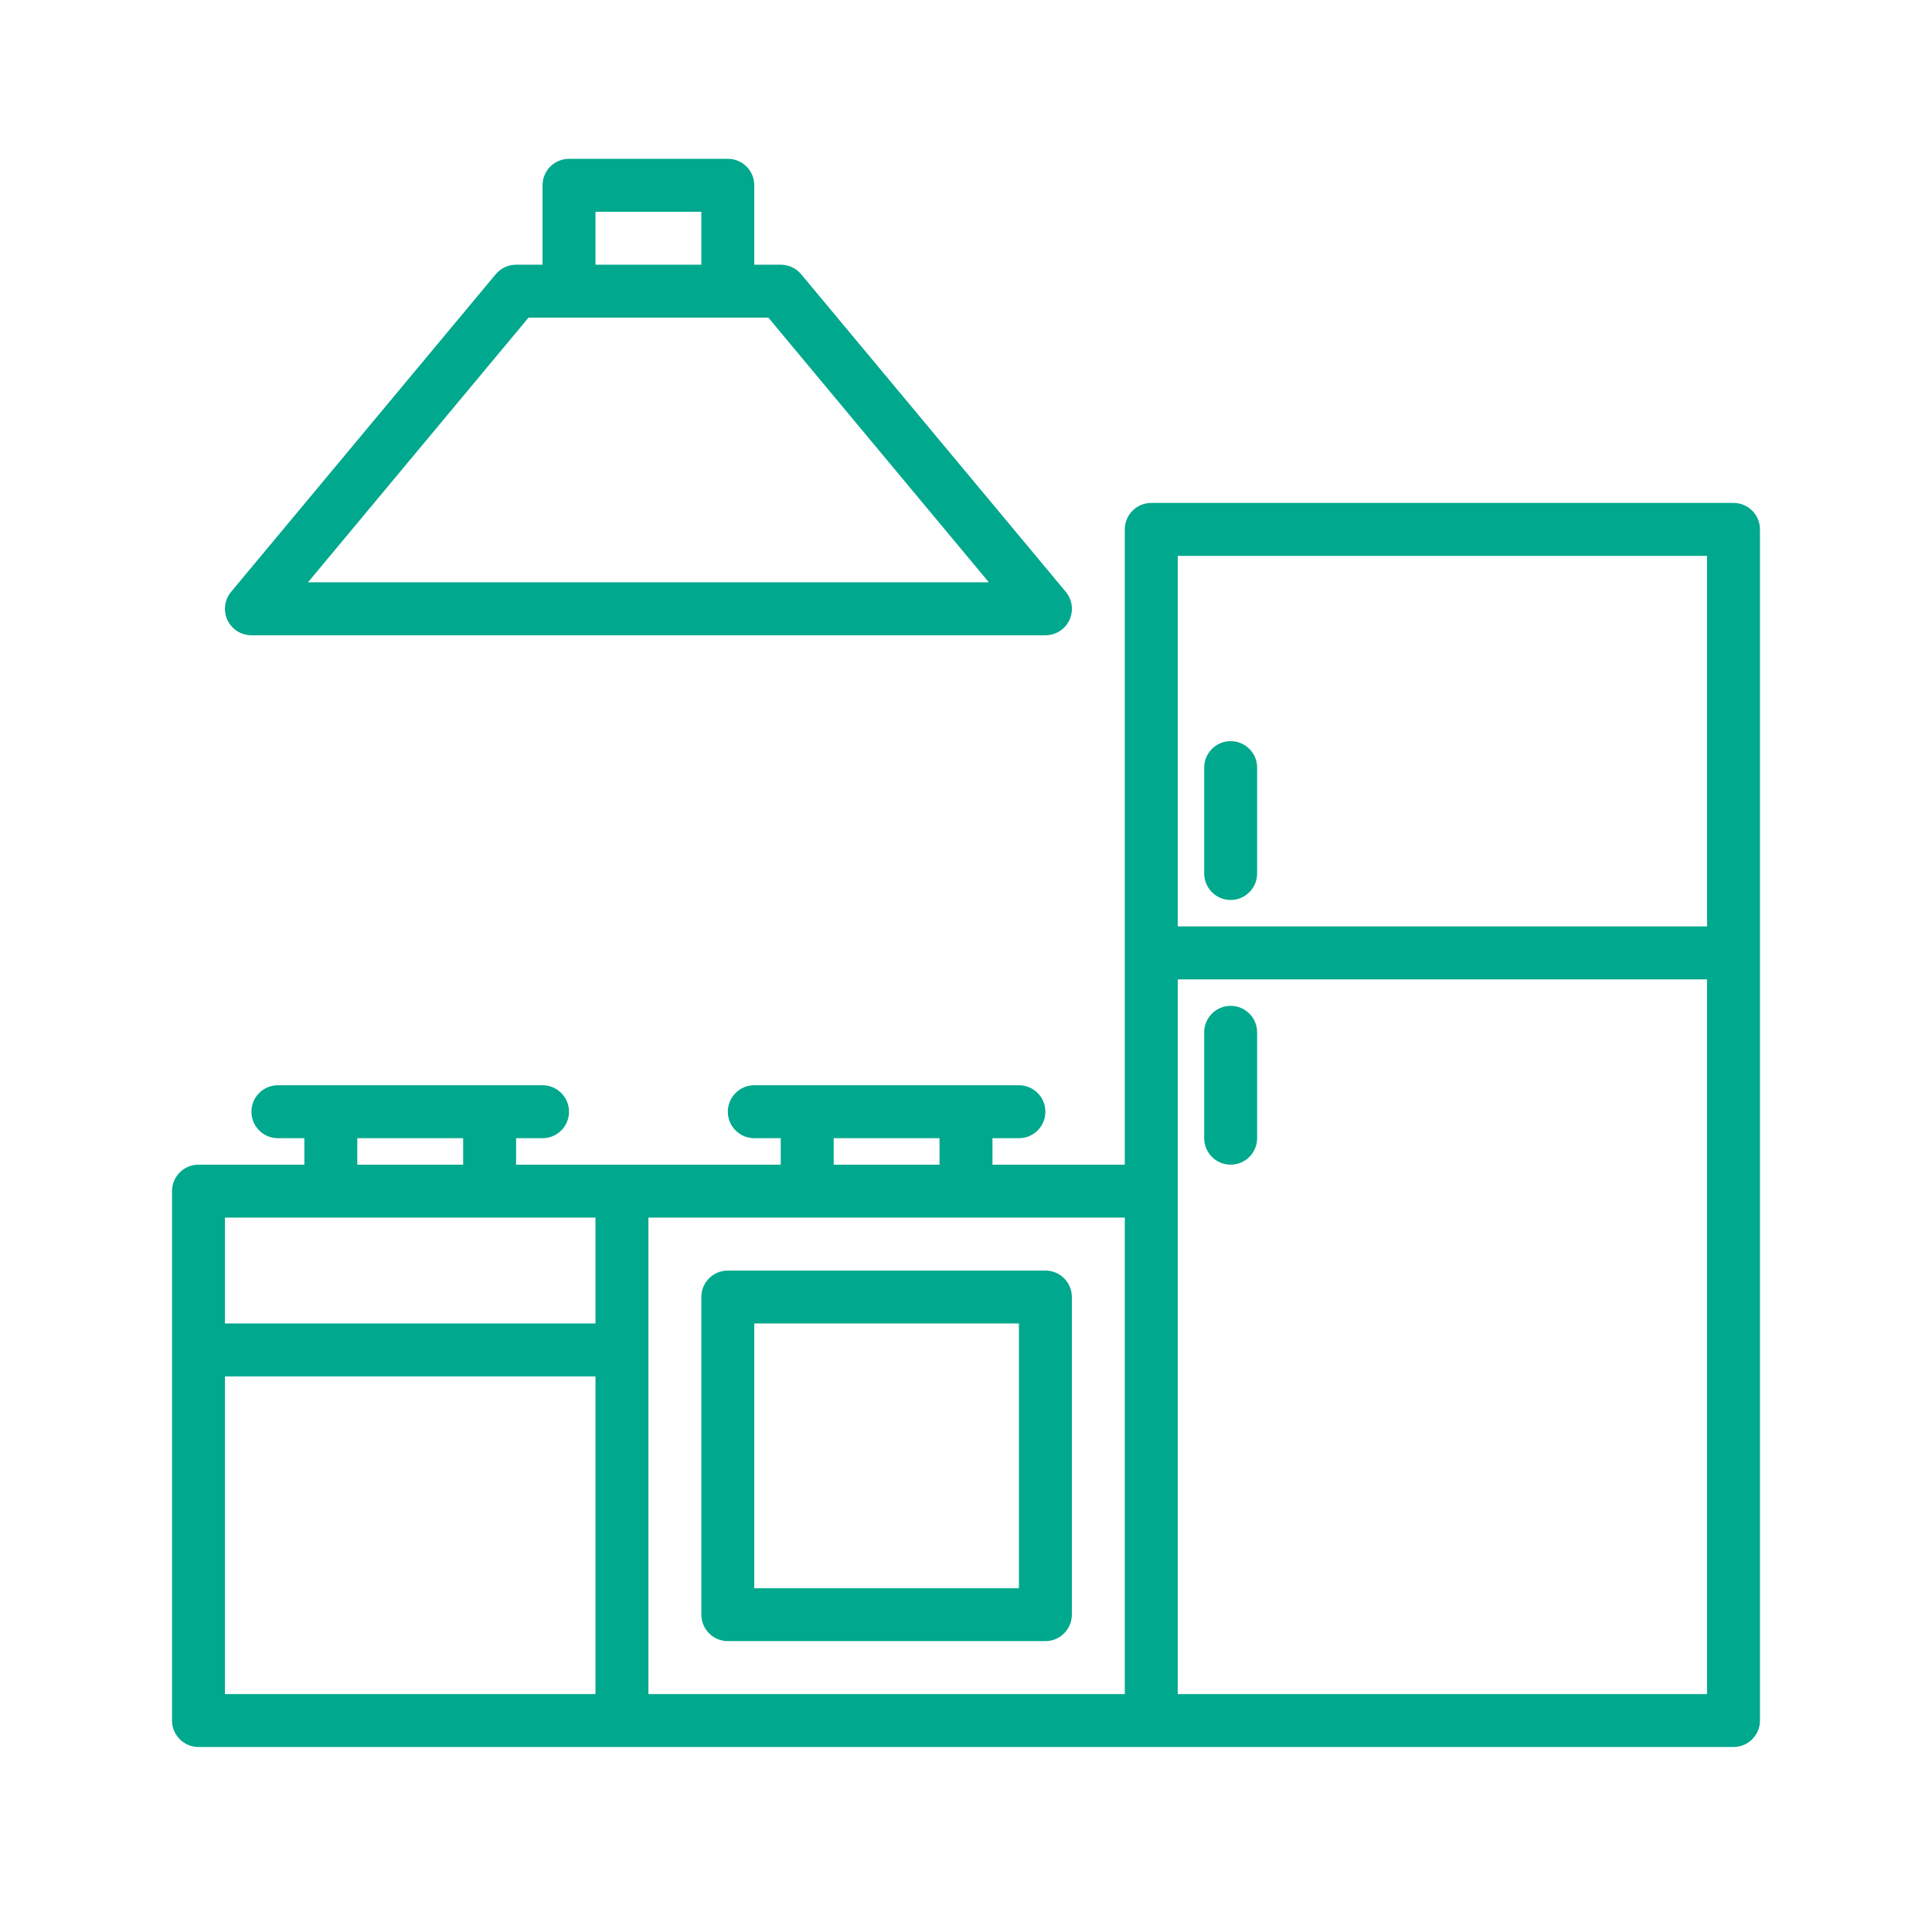 <?xml version="1.0" encoding="UTF-8"?> <svg xmlns="http://www.w3.org/2000/svg" width="73" height="72" viewBox="0 0 73 72" fill="none"><path d="M65.5 19H43.5C42.948 19 42.5 19.448 42.5 20V44H37.5V43H38.5C39.052 43 39.5 42.552 39.5 42C39.5 41.448 39.052 41 38.5 41H28.5C27.948 41 27.5 41.448 27.5 42C27.5 42.552 27.948 43 28.5 43H29.5V44H19.5V43H20.5C21.052 43 21.5 42.552 21.5 42C21.5 41.448 21.052 41 20.5 41H10.5C9.948 41 9.5 41.448 9.5 42C9.5 42.552 9.948 43 10.5 43H11.5V44H7.5C6.948 44 6.5 44.448 6.5 45V65C6.5 65.552 6.948 66 7.5 66H65.5C66.052 66 66.5 65.552 66.5 65V20C66.5 19.448 66.052 19 65.5 19ZM31.5 43H35.5V44H31.5V43ZM13.5 43H17.5V44H13.5V43ZM22.5 64H8.5V52H22.5V64ZM22.5 50H8.5V46H22.5V50ZM42.5 64H24.5V46H42.5V64ZM64.5 64H44.5V37H64.5V64ZM64.5 35H44.5V21H64.5V35Z" fill="#00A88D"></path><path d="M27.5 62H39.5C40.052 62 40.5 61.552 40.5 61V49C40.5 48.448 40.052 48 39.5 48H27.5C26.948 48 26.5 48.448 26.5 49V61C26.5 61.552 26.948 62 27.5 62ZM28.5 50H38.5V60H28.5V50Z" fill="#00A88D"></path><path d="M46.5 34C47.052 34 47.5 33.552 47.5 33V29C47.5 28.448 47.052 28 46.5 28C45.948 28 45.5 28.448 45.5 29V33C45.5 33.552 45.948 34 46.5 34Z" fill="#00A88D"></path><path d="M46.5 44C47.052 44 47.5 43.552 47.5 43V39C47.5 38.448 47.052 38 46.5 38C45.948 38 45.5 38.448 45.5 39V43C45.5 43.552 45.948 44 46.5 44Z" fill="#00A88D"></path><path d="M8.858 23.767C9.038 23.918 9.266 24 9.501 24H39.501C40.053 24.001 40.501 23.554 40.502 23.002C40.502 22.767 40.42 22.539 40.27 22.359L30.27 10.359C30.079 10.131 29.797 10 29.5 10H28.5V7C28.5 6.448 28.053 6 27.5 6H21.5C20.948 6 20.5 6.448 20.5 7V10H19.5C19.204 10 18.922 10.131 18.732 10.359L8.732 22.359C8.378 22.783 8.434 23.413 8.858 23.767ZM22.5 8H26.5V10H22.5V8ZM19.97 12H29.032L37.365 22H11.636L19.97 12Z" fill="#00A88D"></path></svg> 